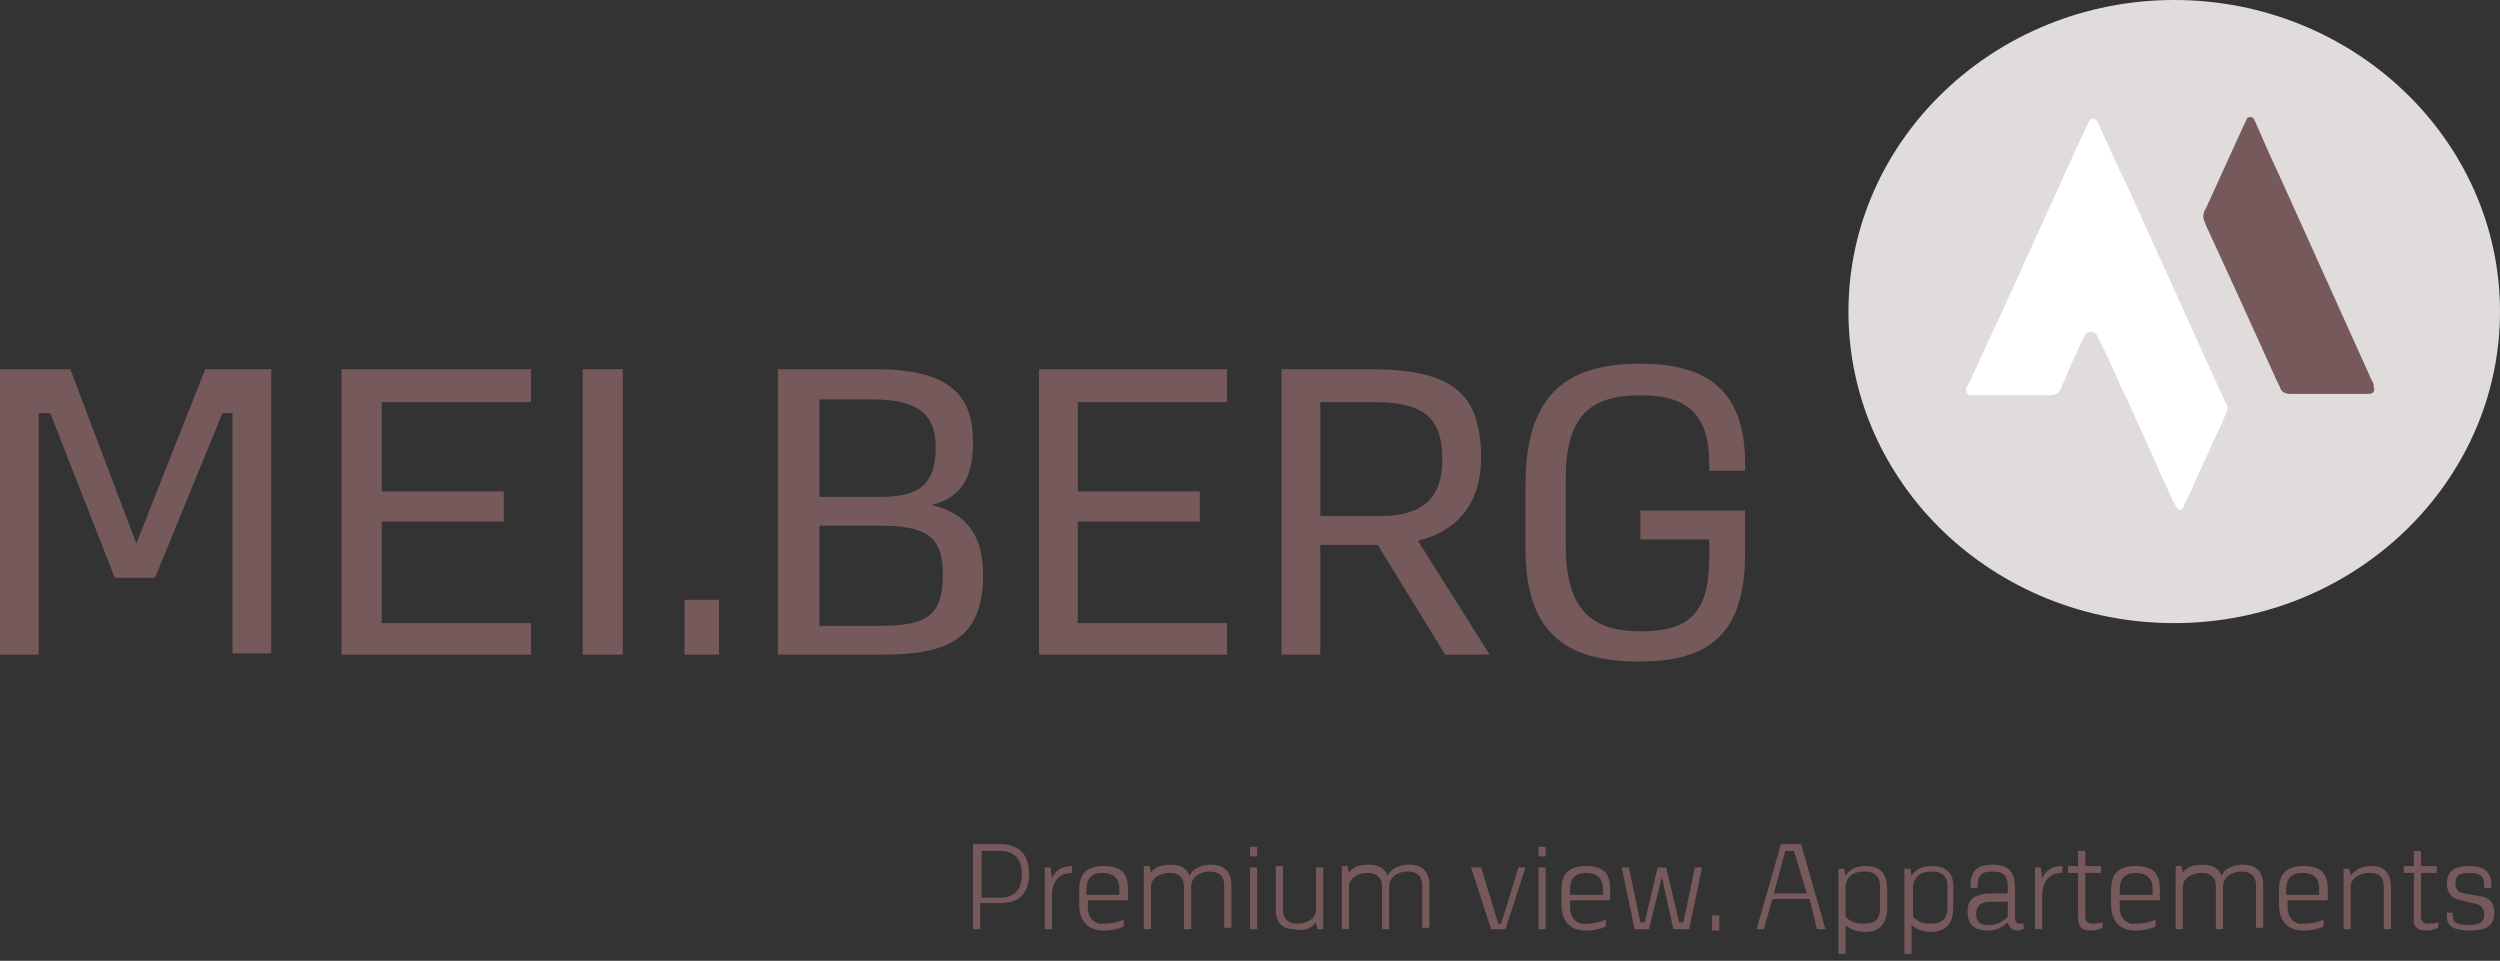 <svg width="255" height="98" viewBox="0 0 255 98" fill="none" xmlns="http://www.w3.org/2000/svg">
<rect x="0" y="0" width="255" height="98" fill="#333333" stroke="none"/>
<path d="M221.771 63.557C240.069 63.557 255 49.278 255 31.779C255 14.279 240.069 0 221.771 0C203.473 0 188.542 14.279 188.542 31.779C188.542 49.278 203.327 63.557 221.771 63.557Z" fill="#DFDCDB"/>
<path d="M227.187 41.858C227.041 42.138 227.041 42.278 226.894 42.558C226.455 43.678 225.87 44.658 225.431 45.778C224.552 47.598 223.82 49.418 222.942 51.238C222.796 51.378 222.796 51.658 222.649 51.798C222.503 52.078 222.21 52.078 222.064 51.798C221.917 51.658 221.917 51.518 221.771 51.378C220.161 47.878 218.697 44.518 217.087 41.018C216.062 38.918 215.184 36.818 214.159 34.718C214.013 34.578 214.013 34.298 213.866 34.158C213.574 33.738 212.988 33.738 212.695 34.158C212.549 34.298 212.549 34.578 212.402 34.718C211.671 36.258 210.939 37.798 210.353 39.338C210.06 40.038 209.914 40.318 208.889 40.318C206.401 40.318 204.059 40.318 201.57 40.318C201.424 40.318 201.131 40.318 200.985 40.318C200.692 40.318 200.545 40.038 200.545 39.758C200.545 39.478 200.692 39.338 200.838 39.058C201.863 36.958 202.741 34.858 203.766 32.758C205.962 27.999 208.011 23.379 210.207 18.619C211.085 16.659 211.963 14.699 212.842 12.879C212.988 12.739 212.988 12.459 213.134 12.319C213.281 12.039 213.574 12.039 213.866 12.319C214.013 12.459 214.013 12.599 214.159 12.879C215.037 14.839 215.916 16.799 216.94 18.899C220.307 26.319 223.674 33.738 227.041 41.158C227.187 41.298 227.187 41.578 227.334 41.718C227.187 41.438 227.187 41.718 227.187 41.858Z" fill="white"/>
<path d="M237.58 40.178C236.409 40.178 235.238 40.178 234.067 40.178C233.921 40.178 233.774 40.178 233.628 40.178C233.189 40.178 232.75 40.038 232.603 39.618C232.457 39.198 232.164 38.778 232.018 38.358C229.675 33.179 227.333 27.999 224.991 22.959C224.991 22.819 224.845 22.679 224.845 22.539C224.698 22.259 224.698 21.979 224.845 21.559C224.845 21.419 224.991 21.279 224.991 21.279C226.309 18.339 227.626 15.539 228.944 12.6C229.09 12.46 229.09 12.18 229.236 12.04C229.383 11.9 229.675 11.9 229.822 12.04C229.968 12.18 229.968 12.32 230.115 12.6C230.847 14.28 231.578 15.959 232.31 17.499C235.531 24.639 238.751 31.779 241.972 38.918C242.118 39.058 242.118 39.198 242.118 39.478C242.264 39.898 242.118 40.178 241.533 40.178C241.386 40.178 241.24 40.178 241.093 40.178C240.069 40.178 238.751 40.178 237.58 40.178Z" fill="#76595B"/>
<path d="M100.126 92.115H102.029C103.932 92.115 104.957 91.135 104.957 89.176C104.957 87.216 104.079 86.096 101.883 86.096H99.248V94.775H99.98V92.115H100.126ZM100.126 86.796H102.029C103.493 86.796 104.225 87.636 104.225 89.176C104.225 90.716 103.493 91.555 102.029 91.555H100.126V86.796ZM106.567 94.775H107.299V91.415C107.299 89.736 108.177 89.036 109.348 89.036V88.336C108.177 88.336 107.592 88.896 107.299 89.596L107.153 88.476H106.567V94.775ZM110.959 92.535V91.835H115.057V90.716C115.057 89.036 114.326 88.336 112.569 88.336C110.959 88.336 110.08 89.036 110.08 90.716V92.255C110.08 93.935 110.959 94.915 112.569 94.915C113.74 94.915 114.326 94.635 114.618 94.495V93.795C114.618 93.795 113.886 94.215 112.569 94.215C111.691 94.355 110.959 93.655 110.959 92.535ZM114.179 90.716V91.275H110.812V90.716C110.812 89.596 111.398 89.036 112.423 89.036C113.594 89.036 114.179 89.596 114.179 90.716ZM116.668 94.775H117.4V90.436C117.4 89.596 118.278 89.036 119.303 89.036C120.181 89.036 120.766 89.456 120.766 90.436V94.775H121.498V90.436C121.498 89.456 122.377 88.896 123.401 88.896C124.28 88.896 124.865 89.316 124.865 90.296V94.635H125.597V90.296C125.597 88.896 124.865 88.196 123.548 88.196C122.523 88.196 121.645 88.616 121.352 89.316C121.059 88.616 120.474 88.196 119.449 88.196C118.424 88.196 117.692 88.476 117.4 89.036L117.253 88.336H116.668V94.775ZM127.5 87.356H128.232V86.376H127.5V87.356ZM127.5 94.775H128.232V88.476H127.5V94.775ZM134.234 94.075L134.38 94.775H134.966V88.476H134.234V92.815C134.234 93.655 133.355 94.215 132.331 94.215C131.452 94.215 130.867 93.795 130.867 92.815V88.336H130.135V92.815C130.135 94.215 130.867 94.775 132.038 94.775C133.063 95.055 133.794 94.635 134.234 94.075ZM136.869 94.775H137.6V90.436C137.6 89.596 138.479 89.036 139.503 89.036C140.382 89.036 140.967 89.456 140.967 90.436V94.775H141.699V90.436C141.699 89.456 142.577 88.896 143.602 88.896C144.48 88.896 145.066 89.316 145.066 90.296V94.635H145.798V90.296C145.798 88.896 145.066 88.196 143.749 88.196C142.724 88.196 141.846 88.616 141.553 89.316C141.26 88.616 140.675 88.196 139.65 88.196C138.625 88.196 137.893 88.476 137.6 89.036L137.454 88.336H136.869V94.775ZM152.092 94.775H153.556L155.606 88.476H154.874L153.117 94.215H152.824L151.068 88.476H150.043L152.092 94.775ZM156.923 87.356H157.655V86.376H156.923V87.356ZM156.923 94.775H157.655V88.476H156.923V94.775ZM160.144 92.535V91.835H164.242V90.716C164.242 89.036 163.51 88.336 161.754 88.336C160.144 88.336 159.265 89.036 159.265 90.716V92.255C159.265 93.935 160.144 94.915 161.754 94.915C162.925 94.915 163.51 94.635 163.803 94.495V93.795C163.803 93.795 163.071 94.215 161.754 94.215C160.875 94.355 160.144 93.655 160.144 92.535ZM163.51 90.716V91.275H160.144V90.716C160.144 89.596 160.729 89.036 161.754 89.036C162.925 89.036 163.51 89.596 163.51 90.716ZM166.731 94.775H168.195L169.512 89.456L170.683 94.775H172.293L173.611 88.476H172.879L171.708 94.075H171.269L169.951 88.476H169.073L167.755 94.075H167.316L166.145 88.476H165.413L166.731 94.775ZM174.635 93.375V94.915H175.367V93.375H174.635ZM185.321 94.775H186.2L183.711 86.096H181.662L179.173 94.775H179.905L180.784 91.695H184.59L185.321 94.775ZM180.93 91.135L182.101 86.796H182.979L184.297 91.135H180.93ZM190.299 88.336C189.42 88.336 188.688 88.616 188.249 89.316L188.103 88.616H187.517V97.295H188.249V94.355C188.688 94.775 189.42 95.055 190.152 95.055C191.909 95.055 192.494 94.075 192.494 92.535V90.856C192.494 89.176 191.909 88.336 190.299 88.336ZM191.762 92.535C191.762 93.795 191.323 94.215 190.006 94.215C188.981 94.215 188.542 93.795 188.249 93.515V90.576C188.249 89.456 188.981 88.896 190.152 88.896C191.323 88.896 191.762 89.456 191.762 90.436V92.535ZM197.032 88.336C196.154 88.336 195.422 88.616 194.983 89.316L194.836 88.616H194.251V97.295H194.983V94.355C195.422 94.775 196.154 95.055 196.886 95.055C198.642 95.055 199.228 94.075 199.228 92.535V90.856C199.374 89.176 198.642 88.336 197.032 88.336ZM198.642 92.535C198.642 93.795 198.057 94.215 196.886 94.215C195.861 94.215 195.422 93.795 195.129 93.515V90.576C195.129 89.456 195.861 88.896 197.032 88.896C198.203 88.896 198.642 89.456 198.642 90.436V92.535ZM202.741 94.915C203.766 94.915 204.351 94.495 204.79 94.075C204.937 94.635 205.23 94.915 205.815 94.915C206.108 94.915 206.254 94.775 206.401 94.775V94.215C206.401 94.215 206.254 94.215 205.962 94.215C205.669 94.215 205.522 93.935 205.522 93.515V90.436C205.522 88.896 204.79 88.196 203.327 88.196C201.57 88.196 200.984 88.896 200.984 90.436V90.576H201.716V90.436C201.716 89.176 202.156 88.896 203.327 88.896C204.351 88.896 204.79 89.316 204.79 90.436V91.135H203.18C201.424 91.135 200.692 91.695 200.692 92.955C200.692 94.495 201.57 94.915 202.741 94.915ZM202.887 94.355C202.156 94.355 201.57 94.215 201.57 93.235C201.57 92.255 202.156 91.975 203.18 91.975H204.79V92.955V93.515C204.351 93.935 203.766 94.355 202.887 94.355ZM207.572 94.775H208.304V91.415C208.304 89.736 209.182 89.036 210.353 89.036V88.336C209.182 88.336 208.596 88.896 208.304 89.596L208.157 88.476H207.572V94.775ZM213.281 94.915C213.72 94.915 214.159 94.775 214.452 94.635V94.075C214.452 94.075 214.013 94.215 213.427 94.215C212.842 94.215 212.695 93.935 212.695 93.375V89.036H214.305V88.336H212.695V86.796H211.963V88.336H210.939V89.036H211.963V93.515C211.963 94.495 212.256 94.915 213.281 94.915ZM216.208 92.535V91.835H220.307V90.716C220.307 89.036 219.575 88.336 217.819 88.336C216.208 88.336 215.33 89.036 215.33 90.716V92.255C215.33 93.935 216.208 94.915 217.819 94.915C218.99 94.915 219.575 94.635 219.868 94.495V93.795C219.868 93.795 219.136 94.215 217.819 94.215C216.94 94.355 216.208 93.655 216.208 92.535ZM219.575 90.716V91.275H216.208V90.716C216.208 89.596 216.794 89.036 217.819 89.036C218.99 89.036 219.575 89.596 219.575 90.716ZM221.917 94.775H222.649V90.436C222.649 89.596 223.528 89.036 224.552 89.036C225.431 89.036 226.016 89.456 226.016 90.436V94.775H226.748V90.436C226.748 89.456 227.626 88.896 228.651 88.896C229.529 88.896 230.115 89.316 230.115 90.296V94.635H230.847V90.296C230.847 88.896 230.115 88.196 228.797 88.196C227.773 88.196 226.894 88.616 226.602 89.316C226.309 88.616 225.723 88.196 224.699 88.196C223.674 88.196 222.942 88.476 222.649 89.036L222.503 88.336H221.917V94.775ZM233.335 92.535V91.835H237.434V90.716C237.434 89.036 236.702 88.336 234.945 88.336C233.335 88.336 232.457 89.036 232.457 90.716V92.255C232.457 93.935 233.335 94.915 234.945 94.915C236.117 94.915 236.702 94.635 236.995 94.495V93.795C236.995 93.795 236.263 94.215 234.945 94.215C234.067 94.355 233.335 93.655 233.335 92.535ZM236.556 90.716V91.275H233.189V90.716C233.189 89.596 233.774 89.036 234.799 89.036C236.117 89.036 236.556 89.596 236.556 90.716ZM239.044 94.775H239.776V90.436C239.776 89.596 240.654 89.036 241.679 89.036C242.704 89.036 243.143 89.456 243.143 90.436V94.775H243.875V90.436C243.875 89.036 243.143 88.336 241.972 88.336C240.947 88.336 240.362 88.616 239.776 89.316L239.63 88.616H239.044V94.775ZM247.534 94.915C247.974 94.915 248.413 94.775 248.705 94.635V94.075C248.705 94.075 248.266 94.215 247.681 94.215C247.095 94.215 246.949 93.935 246.949 93.375V89.036H248.559V88.336H246.949V86.796H246.217V88.336H245.192V89.036H246.217V93.515C246.071 94.495 246.51 94.915 247.534 94.915ZM251.926 94.915C253.683 94.915 254.414 94.355 254.414 93.095C254.414 92.255 254.122 91.555 252.951 91.415L251.34 91.135C250.608 90.996 250.462 90.576 250.462 90.156C250.462 89.316 250.755 89.036 251.926 89.036C253.097 89.036 253.39 89.456 253.39 90.296V90.576H254.122V90.296C254.122 88.896 253.39 88.336 251.78 88.336C250.169 88.336 249.584 89.036 249.584 90.156C249.584 91.135 250.169 91.695 251.048 91.835L252.219 92.115C253.097 92.255 253.39 92.675 253.39 93.235C253.39 93.935 253.097 94.355 251.78 94.355C250.608 94.355 250.169 94.075 250.169 93.375V93.095H249.584V93.515C249.584 94.495 250.316 94.915 251.926 94.915Z" fill="#76595B"/>
<path d="M0 66.777H3.952V42.138H5.123L11.711 58.938H15.809L22.689 42.138H23.714V66.637H27.666V37.659H20.933L13.906 55.438L7.173 37.659H0V66.777ZM34.839 37.659V66.777H54.162V63.557H38.938V53.198H51.381V50.118H38.938V41.019H54.162V37.659H34.839ZM59.432 37.659V66.777H63.53V37.659H59.432ZM69.825 61.178V66.777H73.338V61.178H69.825ZM79.486 66.777H90.026C96.76 66.777 100.273 65.097 100.273 58.658C100.273 54.878 98.809 52.358 95.003 51.518C97.638 50.818 99.248 49.278 99.248 45.078C99.248 40.459 97.052 37.659 89.294 37.659H79.34V66.777H79.486ZM83.585 50.678V40.739H89.001C93.832 40.739 95.442 42.418 95.442 45.638C95.442 49.838 93.246 50.678 89.733 50.678H83.585ZM83.585 63.697V53.618H89.587C94.124 53.618 96.174 54.458 96.174 58.518C96.174 62.857 94.564 63.837 89.587 63.837H83.585V63.697ZM105.982 37.659V66.777H125.158V63.557H109.934V53.198H122.377V50.118H109.934V41.019H125.158V37.659H105.982ZM130.574 66.777H134.673V55.578H140.528L147.408 66.777H151.946L144.627 55.158C148.726 54.178 151.068 51.238 151.068 46.758C151.068 40.178 148.286 37.659 139.65 37.659H130.72V66.777H130.574ZM134.673 52.638V41.019H140.235C145.652 41.019 147.115 42.978 147.115 46.898C147.115 50.818 145.066 52.638 140.821 52.638H134.673ZM167.17 67.477C174.05 67.477 178.002 64.957 178.002 56.418V52.078H167.316V55.018H174.343V56.838C174.343 62.717 172.147 64.397 167.316 64.397C162.046 64.397 159.704 61.877 159.704 55.578V48.858C159.704 42.418 162.193 40.319 167.316 40.319C171.854 40.319 174.343 41.998 174.343 47.318V48.018H178.002V47.318C178.002 39.478 173.757 37.099 167.316 37.099C160.29 37.099 155.606 39.758 155.606 49.418V55.578C155.459 64.677 159.851 67.477 167.17 67.477Z" fill="#76595B"/>
</svg>
